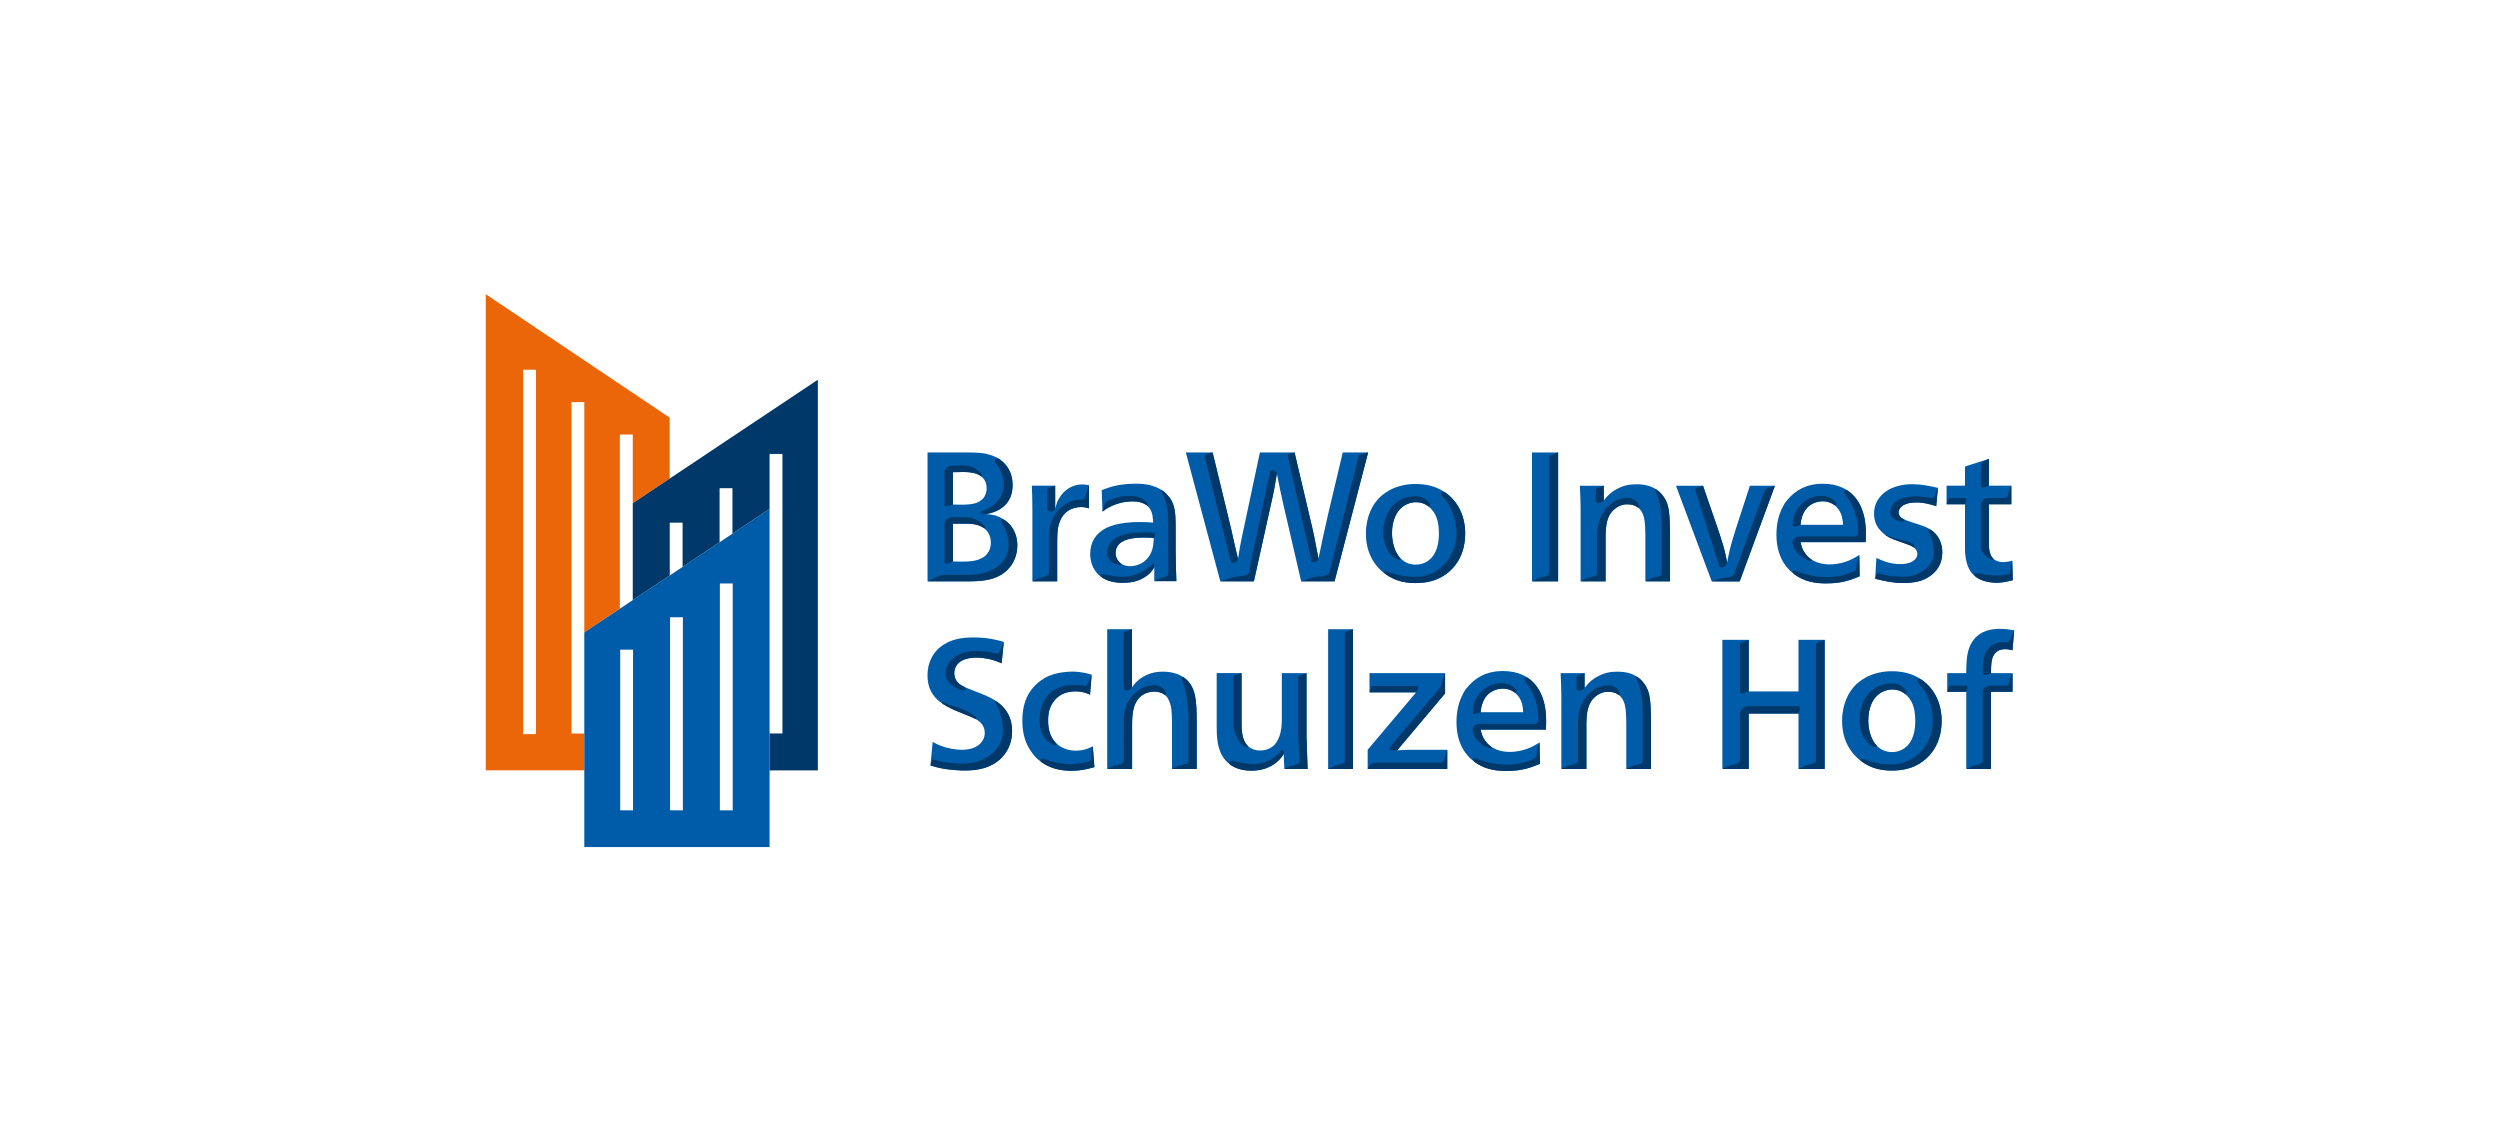 <?xml version="1.0" encoding="UTF-8"?>
<svg xmlns="http://www.w3.org/2000/svg" xmlns:xlink="http://www.w3.org/1999/xlink" version="1.1" id="Ebene_1" x="0px" y="0px" viewBox="0 0 230 105" xml:space="preserve">
<style type="text/css">
	.st0{fill:#005CA8;}
	.st1{fill:#003869;}
	.st2{fill:#EB6608;}
	.st3{fill:#005CA9;}
	.st4{fill:#EC6608;}
</style>
<g>
	<g>
		<g>
			<path class="st0" d="M88.927,41.628c0.773,0,1.645,0,2.401,0.302c0.134,0.051,0.672,0.252,1.108,0.739     c0.369,0.403,0.722,1.008,0.722,1.948c0,0.604-0.134,1.36-0.789,1.948c-0.185,0.168-0.286,0.218-0.47,0.336     c-0.101,0.05-0.386,0.202-0.655,0.269c-0.252,0.084-0.336,0.084-0.571,0.118c0.605,0.05,1.042,0.101,1.646,0.487     c0.051,0.033,0.336,0.218,0.554,0.453c0.722,0.772,0.722,1.763,0.722,1.931c0,0.94-0.353,1.595-0.655,1.982     c-1.058,1.326-2.687,1.326-3.828,1.343h-3.778V41.628H88.927z M87.667,46.414c0.235,0,0.453,0.017,0.688,0.017     c1.024,0,1.662-0.084,2.099-0.588c0.235-0.269,0.319-0.655,0.319-0.924c0-0.335-0.101-0.587-0.168-0.705     c-0.336-0.588-0.974-0.789-1.964-0.789c-0.353,0-0.605,0.017-0.974,0.017C87.667,43.442,87.667,46.414,87.667,46.414z      M87.667,51.652c0.235,0,0.453,0.017,0.688,0.017h0.134c0.571,0,1.276-0.017,1.83-0.319c0.437-0.218,0.554-0.471,0.655-0.638     c0.084-0.134,0.184-0.436,0.184-0.789c0-0.201-0.017-1.108-0.974-1.527c-0.471-0.202-0.923-0.218-1.393-0.218h-1.125     L87.667,51.652L87.667,51.652z"></path>
			<path class="st1" d="M92.42,47.843c0.115,0.081,0.3,0.22,0.452,0.384c0.722,0.772,0.722,1.763,0.722,1.931     c0,0.94-0.352,1.595-0.655,1.982c-1.058,1.326-2.686,1.326-3.828,1.343h-3.778c0,0,0.173-0.086,0.519-0.259     c0.347-0.173,0.822-0.345,1.038-0.345h2.222c2.12,0,3.667-1.031,3.667-2.72c0-0.772-0.223-1.473-0.586-1.988     C92.014,47.945,92.095,47.642,92.42,47.843z M90.186,43.761c0.169,0.135,0.211-0.051,0.113-0.162     c-0.391-0.475-0.988-0.779-1.659-0.779l-0.974,0.017c-0.431,0-0.778,0.27-0.778,0.604v2.972c0,0.389,0.778,0,0.778,0v-2.972     c0.369,0,0.621-0.017,0.974-0.017C89.313,43.425,89.823,43.518,90.186,43.761z M90.469,48.551     c0.186,0.147,0.203-0.06,0.111-0.158c-0.434-0.492-1.074-0.804-1.788-0.804h-1.125c-0.431,0-0.778,0.263-0.778,0.588v3.475     c0,0.389,0.778,0,0.778,0v-3.475h1.125c0.47,0,0.924,0.016,1.393,0.218C90.291,48.442,90.386,48.494,90.469,48.551z      M92.356,44.617c0,1.059-0.8,1.972-1.961,2.404c-0.457,0.17-0.005,0.239,0.279,0.266c0.235-0.034,0.319-0.034,0.57-0.118     c0.269-0.067,0.554-0.219,0.655-0.269c0.184-0.118,0.286-0.168,0.47-0.336c0.655-0.588,0.789-1.343,0.789-1.948     c0-0.94-0.352-1.545-0.722-1.948c-0.149-0.167-0.311-0.3-0.464-0.405c-0.539-0.292-0.5,0.231-0.309,0.44     C92.095,43.221,92.356,43.889,92.356,44.617z"></path>
		</g>
		<g>
			<path class="st0" d="M100.184,46.767c-0.134-0.034-0.352-0.118-0.688-0.118c-0.269,0-1.562,0.016-2.032,1.444     c-0.101,0.268-0.151,0.504-0.184,1.04c-0.017,0.336-0.017,0.571-0.017,0.907v3.442h-2.284v-6.515c0-0.84-0.017-1.444-0.051-2.284     h2.149V46.8c0.117-0.454,0.184-0.638,0.302-0.857c0.521-0.957,1.377-1.377,2.183-1.377c0.201,0,0.42,0.034,0.621,0.067     L100.184,46.767L100.184,46.767z"></path>
			<path class="st1" d="M96.361,45.102c0-0.179,0.206-0.25,0.378-0.305l0.339-0.113V46.8c-0.095,0.343-0.717,0.358-0.717,0     C96.361,46.8,96.361,45.102,96.361,45.102z M99.947,45.345c-0.112,0.336-0.096,0.61-0.452,0.61c-1.654,0-2.994,1.487-2.994,3.324     v3.442c0,0.381-0.674,0.337-1.014,0.507l-0.508,0.254h2.283V50.04c0-0.336,0-0.571,0.017-0.907     c0.034-0.538,0.084-0.773,0.184-1.041c0.47-1.428,1.763-1.444,2.031-1.444c0.337,0,0.554,0.084,0.689,0.118v-2.132L99.947,45.345     z"></path>
		</g>
		<g>
			<path class="st0" d="M106.194,53.467v-1.293c-0.134,0.252-0.369,0.621-0.957,0.974c-0.655,0.386-1.327,0.471-1.965,0.471     c-2.417,0-2.989-1.629-2.972-2.704c0.017-0.94,0.403-1.528,0.84-1.914c0.722-0.655,1.914-0.957,3.661-0.974h0.101     c0.436,0,0.755,0.017,1.192,0.05c-0.034-0.403-0.034-0.89-0.319-1.292c-0.269-0.37-0.689-0.622-1.444-0.655h-0.218     c-0.84,0.017-1.444,0.251-1.797,0.403c-0.168,0.084-0.47,0.202-0.89,0.538l-0.067-1.981c0.705-0.269,1.511-0.571,3.006-0.588     c0.873-0.017,1.965,0.084,2.821,0.822c0.218,0.202,0.571,0.554,0.756,1.108c0.218,0.571,0.218,1.511,0.218,2.082v2.082     c0,1.058,0.034,1.813,0.067,2.871H106.194z M105.271,49.454c-1.209,0-2.116,0.185-2.502,0.857     c-0.101,0.184-0.134,0.386-0.134,0.57c0,0.487,0.319,1.209,1.377,1.209c0.52,0,1.83-0.303,2.082-1.931     c0.033-0.252,0.05-0.655,0.05-0.672C105.858,49.47,105.573,49.454,105.271,49.454z"></path>
			<path class="st1" d="M108.158,50.596c0,1.058,0.034,1.813,0.067,2.871h-2.032l0.43-0.224c0.297-0.154,0.862-0.113,0.862-0.448     v-3.308l-0.017-1.662c0-1.07-0.248-2.013-0.628-2.579c-0.089-0.133-0.007-0.186,0.084-0.123c0.088,0.061,0.174,0.127,0.258,0.2     c0.218,0.202,0.571,0.554,0.756,1.108c0.218,0.571,0.218,1.511,0.218,2.082v2.083H108.158z M101.395,53.137     c0.445,0.292,1.054,0.481,1.878,0.481c0.638,0,1.31-0.084,1.965-0.471c0.588-0.353,0.823-0.722,0.957-0.974     c0-0.162-0.013-0.469-0.229-0.23c-0.676,0.685-1.632,1.112-2.693,1.112c-0.597,0-1.161-0.079-1.661-0.22     C101.424,52.779,101.033,52.846,101.395,53.137z M103.097,51.97c0.074,0,0.162-0.045,0.035-0.12     c-0.368-0.254-0.497-0.66-0.497-0.97c0-0.184,0.034-0.386,0.134-0.57c0.386-0.672,1.293-0.857,2.502-0.857     c0.302,0,0.588,0.017,0.873,0.034c0,0,0.268-0.441,0-0.47c-0.268-0.029-0.586-0.038-0.873-0.038     c-1.935,0-3.414,0.479-3.414,1.901C101.857,51.483,102.411,51.97,103.097,51.97z M105.537,46.26     c-0.91-1.196-3.39-0.45-3.791-0.048c-0.123,0.108-0.195,0.38-0.236,0.539l-0.085,0.318c0.42-0.336,0.722-0.454,0.89-0.538     c0.353-0.151,0.957-0.386,1.797-0.403h0.218c0.483,0.021,0.828,0.132,1.085,0.305C105.615,46.598,105.642,46.412,105.537,46.26z"></path>
		</g>
		<g>
			<path class="st0" d="M158.036,48.635c0.151,0.42,0.236,0.722,0.369,1.142c0.135,0.403,0.219,0.672,0.302,1.075     c0.084,0.335,0.118,0.57,0.185,0.907c0.151-0.806,0.285-1.377,0.52-2.183c0.118-0.352,0.184-0.621,0.302-0.973l1.276-3.913h2.3     l-3.241,8.799h-2.569l-3.291-8.799h2.485L158.036,48.635z"></path>
			<path class="st1" d="M162.352,45.159c0.066-0.179,0.398-0.289,0.578-0.349l0.363-0.121l-3.241,8.799h-2.569l0.856-0.286     c0.405-0.135,1.05,0,1.198-0.4L162.352,45.159z M158.708,50.851c-0.084-0.403-0.168-0.671-0.302-1.075     c-0.134-0.42-0.219-0.722-0.37-1.142l-1.359-3.946l-0.392,0.131c-0.194,0.065-0.358,0.12-0.297,0.315l2.155,6.874     c0.123,0.394,0.671,0.156,0.75-0.251C158.826,51.422,158.792,51.187,158.708,50.851z"></path>
		</g>
		<g>
			<path class="st0" d="M111.562,41.629l1.679,6.935c0.235,1.058,0.403,1.813,0.655,2.854c0.101-0.538,0.134-0.923,0.251-1.461     c0.101-0.537,0.185-0.923,0.303-1.46l1.46-6.868h3.19l1.377,5.86c0.353,1.427,0.554,2.451,0.822,3.896     c0.319-1.545,0.554-2.62,0.907-4.164l1.327-5.591h2.334l-3.089,11.854h-3.073l-1.629-7.035c-0.235-1.058-0.403-1.813-0.605-2.871     c-0.101,0.538-0.151,0.923-0.251,1.46c-0.101,0.521-0.185,0.89-0.302,1.394l-1.561,7.052h-3.089l-3.174-11.854h2.468V41.629z"></path>
			<path class="st1" d="M122.778,53.483h-3.073l1.024-0.341c0.486-0.162,1.47-0.036,1.595-0.532l2.669-10.597     c0.047-0.189,0.307-0.25,0.496-0.295l0.378-0.09L122.778,53.483z M116.842,43.442l-1.937,9.162     c-0.107,0.504-1.12,0.373-1.609,0.536l-1.029,0.343h3.089l1.561-7.052c0.118-0.504,0.201-0.873,0.302-1.394     c0.101-0.537,0.151-0.923,0.251-1.46C117.411,43.261,116.907,43.128,116.842,43.442z M113.24,48.563l-1.679-6.935l-0.396,0.106     c-0.199,0.053-0.375,0.1-0.326,0.299l2.377,9.565c0.084,0.34,0.618,0.164,0.678-0.182     C113.644,50.377,113.476,49.621,113.24,48.563z M120.477,47.489l-1.377-5.86l-0.329,0.077c-0.164,0.039-0.33,0.078-0.293,0.242     l2.163,9.589c0.074,0.328,0.59,0.178,0.658-0.153C121.031,49.94,120.83,48.916,120.477,47.489z"></path>
		</g>
		<g>
			<path class="st0" d="M132.245,44.91c1.864,0.823,2.317,2.502,2.418,2.972c0.134,0.554,0.134,1.024,0.134,1.209     c0,2.435-1.427,3.778-2.771,4.265c-0.789,0.286-1.561,0.286-1.813,0.286c-0.554,0-1.108-0.067-1.646-0.252     c-1.36-0.471-2.921-1.83-2.904-4.332c0.016-1.578,0.621-2.67,1.293-3.325c0.403-0.369,0.722-0.537,0.856-0.621     c0.453-0.252,1.293-0.588,2.418-0.588C130.918,44.524,131.624,44.641,132.245,44.91z M129.558,46.337     c-0.285,0.101-0.537,0.285-0.621,0.369c-0.487,0.42-0.873,1.209-0.873,2.334c0,1.007,0.336,1.797,0.655,2.182     c0.269,0.319,0.537,0.471,0.638,0.521c0.386,0.201,0.772,0.201,0.89,0.201c0.655,0,1.091-0.285,1.343-0.52     c0.504-0.47,0.806-1.26,0.789-2.452c-0.017-0.671-0.101-1.544-0.755-2.199c-0.302-0.302-0.705-0.571-1.377-0.571     C130.012,46.203,129.777,46.254,129.558,46.337z"></path>
			<path class="st1" d="M127.507,52.844c0.347,0.244,0.71,0.424,1.06,0.545c0.537,0.184,1.091,0.252,1.646,0.252     c0.252,0,1.024,0,1.813-0.286c1.344-0.487,2.771-1.83,2.771-4.265c0-0.184,0-0.655-0.134-1.209     c-0.087-0.402-0.431-1.689-1.695-2.568c-0.393-0.243-0.523,0.084-0.246,0.354c0.779,0.836,1.27,2.059,1.27,3.423     c0,2.203-1.69,3.985-3.778,3.985c-0.924,0-1.793-0.175-2.552-0.484C127.581,52.558,127.066,52.495,127.507,52.844z      M130.247,45.643c0.583,0,1.084,0.291,1.303,0.707c0.074,0.182-0.031,0.309-0.155,0.222c-0.275-0.21-0.632-0.369-1.148-0.369     c-0.235,0-0.47,0.051-0.689,0.135c-0.285,0.101-0.537,0.285-0.621,0.369c-0.487,0.42-0.873,1.209-0.873,2.334     c0,1.007,0.336,1.797,0.655,2.182c0.025,0.03,0.05,0.058,0.074,0.085c0.091,0.092-0.005,0.235-0.17,0.185     c-0.783-0.287-1.359-1.275-1.359-2.453C127.264,47.01,128.464,45.643,130.247,45.643z"></path>
		</g>
		<g>
			<rect x="140.944" y="41.629" class="st0" width="2.401" height="11.854"></rect>
			<path class="st1" d="M142.968,41.755c-0.19,0.064-0.422,0.141-0.422,0.341v10.588c0,0.4-0.71,0.355-1.067,0.533l-0.534,0.266     h2.401V41.629L142.968,41.755z"></path>
		</g>
		<g>
			<path class="st0" d="M151.375,53.483v-4.248c-0.017-1.041-0.051-1.595-0.302-2.082c-0.151-0.285-0.336-0.47-0.655-0.621     c-0.117-0.05-0.352-0.134-0.671-0.134c-0.151-0.016-0.655,0-1.142,0.387c-0.806,0.621-0.873,1.561-0.89,2.585v4.114h-2.3v-6.682     c0-0.773-0.033-1.327-0.067-2.116h2.199v1.361c0.118-0.151,0.201-0.252,0.336-0.403c0.336-0.369,0.723-0.571,0.84-0.638     c0.672-0.369,1.209-0.453,1.864-0.453c0.84,0,1.377,0.219,1.73,0.436c0.168,0.118,0.453,0.286,0.756,0.739     c0.52,0.722,0.537,1.645,0.57,3.257v4.5h-2.268V53.483z"></path>
			<path class="st1" d="M153.641,53.483h-2.266l0.498-0.25c0.342-0.171,1.012-0.129,1.012-0.507c0-0.379,0-4.497,0-4.497     c0-1.259-0.229-2.363-0.574-2.989c-0.13-0.23,0.009-0.249,0.12-0.173c0.169,0.118,0.399,0.298,0.64,0.659     c0.52,0.722,0.537,1.645,0.57,3.257L153.641,53.483L153.641,53.483z M148.604,46.784c0.487-0.387,0.99-0.403,1.142-0.387     c0.319,0,0.554,0.084,0.671,0.134c0.085,0.041,0.16,0.083,0.228,0.129c0.153,0.111,0.184-0.08,0.131-0.185     c-0.154-0.391-0.556-0.671-1.03-0.671c-1.542,0-2.799,1.483-2.799,3.315v3.596c0,0.384-0.68,0.34-1.019,0.51l-0.514,0.257h2.3     v-4.114C147.731,48.345,147.798,47.405,148.604,46.784z M147.2,44.801c-0.173,0.059-0.388,0.131-0.388,0.315v0.929     c0,0.366,0.503,0.282,0.733,0v-1.361L147.2,44.801z"></path>
		</g>
		<g>
			<path class="st0" d="M165.648,49.877c0.016,0.051,0.101,0.538,0.319,0.873c0.588,0.974,1.612,1.175,2.351,1.175     c0.672,0,1.393-0.15,2.065-0.487c0.269-0.117,0.604-0.352,0.671-0.386l0.034,1.964c-0.671,0.286-1.562,0.655-3.039,0.655     c-0.251,0-1.125,0.017-1.981-0.302c-1.394-0.538-2.637-1.797-2.637-4.18c0-1.091,0.252-1.847,0.453-2.3     c0.101-0.202,0.252-0.471,0.269-0.521c0.101-0.151,0.202-0.302,0.336-0.436c0.655-0.773,1.645-1.428,3.207-1.428     c2.855,0,3.963,2.116,3.963,4.483c0,0.302,0,0.588-0.017,0.89H165.648z M169.56,48.283c-0.033-0.487-0.083-0.975-0.436-1.444     c-0.52-0.705-1.225-0.722-1.427-0.722c-0.134,0-1.075,0-1.645,0.856c-0.353,0.571-0.386,1.142-0.403,1.31H169.56z"></path>
			<path class="st1" d="M165.363,52.566c0.789,0.333,1.706,0.525,2.686,0.525c0.929,0,1.797-0.204,2.537-0.557     c0.299-0.131,0.163-0.515,0.261-0.825l0.207-0.655l0.034,1.964c-0.671,0.286-1.562,0.655-3.039,0.655     c-0.252,0-1.125,0.016-1.981-0.302c-0.321-0.124-0.634-0.285-0.925-0.49C164.643,52.465,165.158,52.484,165.363,52.566z      M168.882,46.196c-0.649-0.782-1.968-0.78-2.946,0c-0.615,0.496-1.006,1.246-1.006,2.087c0,0.359,0.718,0,0.718,0     c0.017-0.169,0.051-0.739,0.404-1.31c0.571-0.856,1.511-0.856,1.645-0.856c0.151,0,0.586,0.009,1.014,0.313     C168.868,46.557,169.046,46.417,168.882,46.196z M165.648,49.878h5.994c0.017-0.302,0.017-0.587,0.017-0.89     c0-1.554-0.477-2.999-1.612-3.809c-0.349-0.289-0.499,0.116-0.256,0.37c0.714,0.823,1.168,2.057,1.168,3.439     c0,0.198-0.15,0.359-0.336,0.359h-4.976c-0.401,0-0.726,0.238-0.726,0.532c0,0.731,0.633,1.372,1.587,1.734     c0.113,0.041,0.302-0.041,0.111-0.16c-0.245-0.17-0.47-0.399-0.652-0.701C165.749,50.415,165.664,49.928,165.648,49.878z"></path>
		</g>
		<g>
			<path class="st0" d="M178.137,46.561c-0.688-0.201-1.209-0.353-1.88-0.336c-0.924,0-1.578,0.336-1.578,0.94     c0,0.134,0.067,0.319,0.202,0.436c0.234,0.202,0.621,0.319,1.175,0.504c0.57,0.185,0.94,0.302,1.192,0.42     c1.428,0.655,1.444,2.015,1.444,2.284c0,0.52-0.118,1.091-0.52,1.612c-0.538,0.688-1.243,0.923-1.428,0.991     c-0.688,0.235-1.46,0.218-1.662,0.218c-0.974,0-1.595-0.151-2.569-0.386l0.118-1.914c0.403,0.184,1.176,0.571,2.199,0.571     c0.924,0,1.562-0.37,1.562-0.941c0-0.588-0.672-0.789-1.075-0.94c-0.906-0.336-1.662-0.487-2.3-1.192     c-0.319-0.336-0.604-0.823-0.604-1.578c0-0.571,0.168-1.193,0.756-1.763c1.041-0.991,2.635-0.94,2.804-0.94     c0.823,0,1.494,0.151,2.317,0.335L178.137,46.561z"></path>
			<path class="st1" d="M172.613,52.943c0.05-0.151,0.083-0.249,0.233-0.196c0.578,0.19,1.366,0.307,2.235,0.307     c1.572,0,2.843-1.004,2.843-2.244c0-0.677-0.171-1.296-0.456-1.77c-0.123-0.23-0.047-0.427,0.194-0.278     c1.015,0.701,1.029,1.809,1.029,2.049c0,0.52-0.118,1.091-0.52,1.612c-0.538,0.688-1.243,0.923-1.428,0.991     c-0.688,0.235-1.46,0.218-1.662,0.218c-0.974,0-1.595-0.151-2.569-0.386L172.613,52.943z M176.072,50.102     c-0.148-0.173-0.615-0.338-1.203-0.443c-0.489-0.092-0.92-0.211-1.319-0.454c-0.041-0.026-0.095,0.018-0.04,0.056     c0.525,0.359,1.123,0.507,1.805,0.759c0.182,0.068,0.42,0.148,0.626,0.268C176.148,50.436,176.185,50.215,176.072,50.102z      M176.256,45.666c-1.498,0-2.334,0.599-2.334,1.5c0,0.452,0.512,0.818,1.144,0.818c0.2-0.001,0.205-0.154,0.029-0.236v-0.001     c-0.083-0.044-0.155-0.091-0.216-0.144c-0.135-0.118-0.202-0.302-0.202-0.436c0-0.604,0.655-0.94,1.578-0.94     c0.671-0.017,1.193,0.134,1.88,0.336l0.151-1.679c0,0-0.128,0.302-0.237,0.56c-0.109,0.258-0.189,0.445-0.457,0.37     C177.209,45.719,176.75,45.666,176.256,45.666z"></path>
		</g>
		<g>
			<path class="st0" d="M182.979,44.679h2.065v1.713h-2.065v3.862c0.051,0.84,0.336,1.46,1.343,1.46c0.37,0,0.672-0.101,0.806-0.134     l0.05,1.797c-0.722,0.185-1.108,0.235-1.46,0.235c-0.974,0-1.662-0.285-2.066-0.638c-0.453-0.386-0.738-0.974-0.839-1.897     c-0.05-0.436-0.033-0.822-0.033-0.991v-3.693h-1.696V44.68h1.696v-1.763l2.199-0.705V44.679z"></path>
			<path class="st1" d="M182.132,52.755c0.492,0.123,1.026,0.191,1.585,0.191c0.359,0,0.703-0.036,1.025-0.103     c0.292-0.06,0.211-0.692,0.298-0.978l0.087-0.285l0.05,1.797c-0.722,0.185-1.108,0.235-1.46,0.235     c-0.819,0-1.436-0.201-1.851-0.475C181.451,52.863,181.64,52.632,182.132,52.755z M183.355,51.373     c-0.251-0.263-0.349-0.658-0.377-1.119v-3.862h2.065v-1.713l-0.128,0.254c-0.127,0.254-0.158,0.887-0.444,0.887h-1.494     c-0.405,0-0.733,0.256-0.733,0.571v3.862c0,0.526,0.394,0.986,0.986,1.243C183.361,51.554,183.476,51.5,183.355,51.373z      M180.779,45.821h-1.363c-0.143,0-0.198,0.167-0.243,0.302l-0.09,0.27h1.696C180.779,46.392,181.065,45.821,180.779,45.821z      M182.652,42.375c-0.164,0.082-0.406,0.203-0.406,0.386v1.919c0,0.366,0.733,0,0.733,0v-2.469L182.652,42.375z"></path>
		</g>
	</g>
	<g>
		<g>
			<path class="st2" d="M61.613,44.025v-5.601L44.692,27.069v43.804h9.063v-3.388h-1.177v-30.49h1.177v21.186l0.013-0.009L57.027,56     V39.974h1.188v6.318L61.613,44.025z M49.311,67.538h-1.182V34.016h1.182V67.538z"></path>
		</g>
		<path class="st0" d="M53.755,58.181v19.75h17.047V46.82L53.755,58.181z M58.24,74.549h-1.182V59.77h1.182V74.549z M62.826,74.549    h-1.182V56.791h1.182V74.549z M67.411,74.549h-1.182v-20.87h1.182V74.549z"></path>
		<polygon class="st1" points="58.215,46.292 58.215,55.209 61.617,52.941 61.617,48.088 62.799,48.086 62.799,52.153     66.203,49.884 66.203,44.912 67.385,44.913 67.385,49.098 70.802,46.82 70.802,41.762 71.984,41.762 71.984,67.476 70.802,67.476     70.802,70.874 75.241,70.874 75.243,34.935   "></polygon>
	</g>
	<g>
		<g>
			<path class="st0" d="M92.149,61.022c-0.404-0.169-0.387-0.169-0.656-0.253c-0.774-0.252-1.38-0.269-1.683-0.269     c-0.707,0-1.262,0.185-1.532,0.421c-0.37,0.286-0.488,0.707-0.488,0.993c0,0.404,0.152,0.673,0.286,0.825     c0.235,0.286,0.555,0.437,1.111,0.656c0.354,0.135,0.589,0.236,0.943,0.37c1.027,0.387,1.683,0.791,2.104,1.229     c0.875,0.892,0.875,1.969,0.875,2.222c0.017,0.808-0.219,1.717-0.926,2.458c-0.152,0.168-0.286,0.286-0.455,0.404     c-0.505,0.387-1.178,0.589-1.279,0.606c-0.59,0.168-1.178,0.202-1.767,0.202c-0.219,0-1.313-0.034-2.239-0.236     c-0.32-0.068-0.539-0.135-0.842-0.236l0.202-2.155c0.403,0.219,0.606,0.303,0.791,0.37c0.572,0.219,1.329,0.353,1.902,0.353     c0.807,0,1.649-0.252,1.986-1.01c0.05-0.084,0.117-0.303,0.117-0.556c0-0.337-0.134-0.723-0.471-1.01     c-0.387-0.353-1.212-0.606-2.239-1.043c-0.286-0.135-0.488-0.219-0.757-0.37c-0.371-0.185-0.673-0.437-0.808-0.539     c-0.807-0.724-0.993-1.532-0.993-2.323c0-0.69,0.152-1.128,0.286-1.431c0.606-1.414,2.02-1.801,2.289-1.868     c0.556-0.152,1.111-0.185,1.65-0.185c1.397,0,2.155,0.236,2.794,0.404L92.149,61.022z"></path>
			<path class="st1" d="M86.971,61.986c0-1.163,1.233-2.104,2.755-2.104c0.678,0,1.305,0.081,1.814,0.218     c0.312,0.097,0.395-0.091,0.526-0.391l0.286-0.657l-0.202,1.97c-0.404-0.169-0.387-0.169-0.656-0.253     c-0.775-0.252-1.381-0.269-1.684-0.269c-0.707,0-1.262,0.185-1.532,0.421c-0.37,0.286-0.488,0.707-0.488,0.993     c0,0.404,0.152,0.673,0.286,0.825c0.153,0.186,0.342,0.315,0.608,0.442c0.333,0.16,0.105,0.432-0.222,0.317     C87.567,63.184,86.971,62.624,86.971,61.986z M92.273,67.282c0,1.641-1.634,2.968-3.653,2.968c-1.036,0-1.98-0.127-2.651-0.375     c-0.167-0.062-0.198,0.029-0.254,0.199l-0.113,0.339c0.303,0.101,0.521,0.168,0.842,0.236c0.926,0.202,2.02,0.236,2.239,0.236     c0.589,0,1.178-0.034,1.767-0.202c0.101-0.017,0.774-0.219,1.279-0.606c0.169-0.118,0.303-0.236,0.455-0.404     c0.706-0.741,0.943-1.65,0.926-2.458c0-0.253,0-1.33-0.875-2.222c-0.147-0.153-0.324-0.302-0.535-0.448     c-0.085-0.058-0.24-0.038-0.111,0.159C92.01,65.346,92.273,66.264,92.273,67.282z M89.691,66.12     c0.179,0.092,0.161-0.097,0.103-0.147c-1.102-0.927-2.472-1.041-2.908-1.324c-0.194-0.126-0.346-0.013-0.099,0.143     c0.105,0.069,0.222,0.138,0.347,0.201c0.269,0.152,0.471,0.236,0.757,0.37C88.622,65.675,89.251,65.893,89.691,66.12     L89.691,66.12z"></path>
		</g>
		<g>
			<path class="st0" d="M100.283,63.909c-0.303-0.135-0.69-0.303-1.346-0.303c-1.413,0-2.087,0.841-2.356,1.599     c-0.168,0.471-0.152,0.993-0.152,1.128c0,0.605,0.118,1.38,0.674,1.986c0.589,0.589,1.296,0.74,1.884,0.74     c0.758,0,1.212-0.235,1.549-0.404l0.151,1.919c-0.42,0.118-1.144,0.337-2.154,0.337c-1.616,0-2.643-0.606-3.299-1.296     c-0.067-0.084-0.1-0.135-0.168-0.202c-0.404-0.489-0.622-1.01-0.673-1.145c-0.337-0.858-0.337-1.7-0.337-1.986     c0-1.431,0.421-2.34,0.926-2.946c0.505-0.623,1.077-0.926,1.279-1.044c0.455-0.219,0.926-0.353,1.381-0.421     c0.101-0.016,0.589-0.084,0.993-0.084c0.859,0,1.448,0.185,1.801,0.286L100.283,63.909z"></path>
			<path class="st1" d="M99.689,63.08c0.295,0.074,0.373-0.111,0.49-0.394l0.254-0.612l-0.152,1.835     c-0.303-0.135-0.69-0.303-1.346-0.303c-1.414,0-2.087,0.841-2.356,1.599c-0.169,0.471-0.152,0.993-0.152,1.128     c0,0.605,0.118,1.38,0.673,1.986c0.015,0.014,0.029,0.028,0.043,0.042c0.171,0.15,0.025,0.235-0.177,0.178     c-0.769-0.275-1.331-1.158-1.331-2.206c0-2.139,1.181-3.33,3.299-3.33C99.196,63.003,99.448,63.029,99.689,63.08z M98.533,70.283     c-0.888,0-1.724-0.166-2.458-0.461c-0.205-0.078-0.572,0.051-0.226,0.322c0.637,0.443,1.503,0.766,2.683,0.766     c1.01,0,1.733-0.218,2.154-0.337l-0.152-1.918l-0.163,0.639c-0.078,0.309,0.118,0.669-0.19,0.749     C99.671,70.198,99.115,70.283,98.533,70.283z"></path>
		</g>
		<g>
			<path class="st0" d="M104.138,57.889v5.369c0.134-0.203,0.252-0.405,0.64-0.724c0.926-0.756,1.969-0.741,2.221-0.741     c0.859,0,1.482,0.252,1.818,0.471c1.196,0.775,1.279,2.104,1.279,4.157v4.327h-2.272v-4.477     c-0.017-0.572-0.017-1.414-0.355-1.969c-0.067-0.134-0.185-0.32-0.487-0.489c-0.32-0.184-0.675-0.184-0.758-0.184     c-0.825,0-1.347,0.403-1.616,0.825c-0.471,0.706-0.455,1.768-0.455,2.474v3.821h-2.289v-12.86H104.138z"></path>
			<path class="st1" d="M104.153,70.748h-2.289l0.509-0.254c0.34-0.171,1.017-0.127,1.017-0.508l-0.001-3.822     c0-1.727,1.268-3.124,2.834-3.124c0.453,0,0.845,0.258,1.019,0.628c0.083,0.147,0.017,0.346-0.149,0.215     c-0.035-0.024-0.072-0.046-0.113-0.07c-0.32-0.184-0.675-0.184-0.758-0.184c-0.825,0-1.347,0.403-1.616,0.825     c-0.471,0.706-0.455,1.768-0.455,2.474v3.82H104.153z M108.745,62.552c0.355,0.769,0.593,2.213,0.593,3.869v3.569     c0,0.379-0.672,0.336-1.01,0.506l-0.504,0.252h2.272v-4.327c0-2.001-0.08-3.314-1.19-4.096     C108.814,62.244,108.633,62.282,108.745,62.552z M103.78,58.007c-0.18,0.06-0.4,0.134-0.4,0.323v4.928     c0,0.379,0.54,0.308,0.758,0v-5.369L103.78,58.007z"></path>
		</g>
		<g>
			<path class="st0" d="M114.223,61.928v4.443c0,0.976,0.034,2.003,0.876,2.474c0.353,0.202,0.723,0.202,0.825,0.202     c0.639,0,1.094-0.269,1.346-0.539c0.253-0.285,0.371-0.622,0.404-0.69c0.22-0.574,0.253-1.112,0.253-1.684v-4.208h2.272v5.841     c0.034,1.094,0.068,1.886,0.102,2.979h-2.139l-0.067-1.38c-0.134,0.218-0.269,0.454-0.707,0.807     c-0.455,0.355-1.161,0.724-2.221,0.724c-1.179,0.017-1.937-0.405-2.408-0.926c-0.808-0.91-0.825-2.255-0.825-3.164v-4.882h2.289     V61.928z"></path>
			<path class="st1" d="M114.223,66.372c0,0.832,0.025,1.699,0.552,2.23c0.109,0.122-0.014,0.148-0.117,0.118     c-0.685-0.236-1.198-1.196-1.198-2.348v-3.999c0-0.19,0.222-0.264,0.402-0.325l0.361-0.12     C114.223,61.928,114.223,66.372,114.223,66.372z M120.301,70.748c-0.034-1.093-0.068-1.885-0.102-2.979v-5.841l-0.358,0.119     c-0.179,0.059-0.4,0.134-0.4,0.322v5.4c0.037,0.836,0.069,1.406,0.123,2.267c0.023,0.356-0.618,0.314-0.934,0.475l-0.468,0.237     C118.162,70.748,120.301,70.748,120.301,70.748z M117.832,69.106c-0.622,0.728-1.474,1.176-2.413,1.176     c-0.685,0-1.337-0.095-1.932-0.266c-0.376-0.111-0.527,0.166-0.26,0.367c0.463,0.316,1.092,0.53,1.939,0.518     c1.06,0,1.766-0.37,2.221-0.724c0.438-0.353,0.573-0.589,0.707-0.807C118.083,69.108,118.094,68.79,117.832,69.106z"></path>
		</g>
		<g>
			<rect x="122.188" y="57.888" class="st0" width="2.289" height="12.86"></rect>
			<path class="st1" d="M124.477,70.748h-2.289l0.509-0.254c0.34-0.17,1.017-0.127,1.017-0.509V58.334     c0-0.191,0.222-0.265,0.403-0.325l0.36-0.12V70.748z"></path>
		</g>
		<g>
			<path class="st0" d="M132.946,63.796l-4.41,5.235c0.639-0.051,1.077-0.051,1.7-0.051h2.912v1.768h-7.323V68.98l4.461-5.285     h-4.292v-1.767h6.952L132.946,63.796L132.946,63.796z"></path>
			<path class="st1" d="M126.668,70.159h5.891c0.297,0,0.299-0.308,0.393-0.589l0.197-0.59v1.768h-7.323l0.128-0.268     C126.066,70.244,126.407,70.159,126.668,70.159z M132.768,62.4c-0.119,0.315-0.14,0.688-0.357,0.945L128,68.579     c-0.452,0.536,0.186,0.477,0.536,0.452l3.356-3.983l1.054-1.251v-1.869L132.768,62.4z M126.088,63.416l-0.093,0.279h4.292     c0.126-0.15,0.295-0.589,0-0.589h-3.998C126.166,63.106,126.127,63.299,126.088,63.416z"></path>
		</g>
		<g>
			<path class="st0" d="M136.217,67.122c0.016,0.051,0.101,0.539,0.32,0.875c0.589,0.976,1.616,1.178,2.356,1.178     c0.674,0,1.397-0.151,2.071-0.488c0.269-0.117,0.606-0.353,0.673-0.387l0.034,1.969c-0.673,0.286-1.565,0.657-3.047,0.657     c-0.252,0-1.128,0.017-1.986-0.303c-1.397-0.539-2.643-1.801-2.643-4.191c0-1.094,0.253-1.852,0.454-2.306     c0.101-0.202,0.253-0.472,0.269-0.522c0.101-0.152,0.202-0.303,0.337-0.438c0.657-0.774,1.65-1.431,3.215-1.431     c2.862,0,3.973,2.121,3.973,4.494c0,0.303,0,0.589-0.017,0.892L136.217,67.122L136.217,67.122z M140.138,65.524     c-0.033-0.489-0.084-0.977-0.437-1.448c-0.522-0.707-1.228-0.724-1.431-0.724c-0.135,0-1.077,0-1.649,0.859     c-0.353,0.572-0.387,1.145-0.404,1.313H140.138z"></path>
			<path class="st1" d="M135.931,69.818c0.791,0.334,1.711,0.526,2.692,0.526c0.931,0,1.802-0.204,2.544-0.558     c0.3-0.132,0.163-0.516,0.262-0.827l0.207-0.657l0.034,1.969c-0.673,0.286-1.565,0.657-3.046,0.657     c-0.253,0-1.128,0.016-1.986-0.303c-0.321-0.124-0.635-0.285-0.927-0.491C135.209,69.716,135.726,69.736,135.931,69.818z      M139.459,63.432c-0.65-0.784-1.973-0.782-2.954,0c-0.617,0.497-1.009,1.249-1.009,2.092c0,0.36,0.72,0,0.72,0     c0.017-0.169,0.051-0.741,0.405-1.313c0.572-0.858,1.514-0.858,1.65-0.858c0.152,0,0.588,0.009,1.017,0.314     C139.445,63.794,139.624,63.654,139.459,63.432z M136.216,67.123h6.009c0.017-0.303,0.017-0.589,0.017-0.892     c0-1.558-0.478-3.006-1.616-3.819c-0.35-0.29-0.501,0.116-0.256,0.371c0.716,0.825,1.171,2.062,1.171,3.447     c0,0.199-0.15,0.359-0.337,0.359h-4.988c-0.402,0-0.728,0.238-0.728,0.533c0,0.733,0.634,1.375,1.591,1.739     c0.113,0.041,0.302-0.041,0.111-0.161c-0.246-0.171-0.471-0.4-0.654-0.702C136.318,67.661,136.233,67.173,136.216,67.123z"></path>
		</g>
		<g>
			<path class="st0" d="M149.618,70.748V66.49c-0.017-1.044-0.051-1.599-0.303-2.087c-0.152-0.286-0.337-0.471-0.657-0.623     c-0.117-0.05-0.353-0.135-0.673-0.135c-0.152-0.016-0.656,0-1.144,0.388c-0.808,0.622-0.875,1.565-0.892,2.592v4.124h-2.306     V64.05c0-0.775-0.033-1.33-0.067-2.122h2.205v1.364c0.118-0.152,0.202-0.253,0.337-0.404c0.337-0.37,0.724-0.572,0.842-0.64     c0.674-0.37,1.212-0.454,1.869-0.454c0.842,0,1.38,0.219,1.734,0.437c0.168,0.118,0.454,0.286,0.758,0.741     c0.521,0.724,0.538,1.65,0.572,3.266v4.511L149.618,70.748L149.618,70.748z"></path>
			<path class="st1" d="M151.89,70.748h-2.272l0.499-0.251c0.343-0.172,1.014-0.129,1.014-0.508c0-0.379,0-4.508,0-4.508     c0-1.262-0.229-2.369-0.575-2.997c-0.131-0.231,0.009-0.249,0.12-0.174c0.169,0.118,0.4,0.299,0.642,0.661     c0.521,0.724,0.538,1.65,0.572,3.266V70.748z M146.841,64.032c0.488-0.388,0.993-0.404,1.144-0.388     c0.32,0,0.556,0.084,0.673,0.135c0.085,0.041,0.16,0.083,0.228,0.13c0.153,0.111,0.184-0.08,0.131-0.186     c-0.154-0.392-0.558-0.672-1.033-0.672c-1.545,0-2.806,1.486-2.806,3.323v3.605c0,0.385-0.682,0.341-1.022,0.511l-0.516,0.258     h2.306v-4.124C145.966,65.597,146.033,64.655,146.841,64.032z M145.434,62.045c-0.173,0.059-0.389,0.131-0.389,0.316v0.931     c0,0.367,0.505,0.283,0.735,0v-1.364L145.434,62.045z"></path>
		</g>
		<g>
			<polygon class="st0" points="160.883,63.612 165.461,63.612 165.461,58.864 167.868,58.864 167.868,70.748 165.461,70.748      165.461,65.648 160.883,65.648 160.883,70.748 158.459,70.748 158.459,58.864 160.883,58.864    "></polygon>
			<path class="st1" d="M167.488,58.991l0.38-0.127v11.883l0,0h-2.408l0.536-0.268c0.357-0.178,1.069-0.136,1.069-0.535V59.332     C167.065,59.151,167.316,59.049,167.488,58.991z M160.075,59.336v4.276c0,0.404,0.808,0,0.808,0v-4.747l-0.383,0.127     C160.327,59.049,160.075,59.154,160.075,59.336z M165.461,64.969h-4.578c-0.34,0-0.808,0.275-0.808,0.679v4.292     c0,0.402-0.718,0.359-1.077,0.539l-0.539,0.269h2.424v-5.1h4.578C165.461,65.648,165.8,64.969,165.461,64.969z"></path>
		</g>
		<g>
			<path class="st0" d="M176.071,62.137c1.869,0.825,2.323,2.508,2.424,2.98c0.134,0.555,0.134,1.027,0.134,1.212     c0,2.441-1.431,3.788-2.778,4.276c-0.791,0.286-1.565,0.286-1.818,0.286c-0.556,0-1.111-0.068-1.65-0.253     c-1.364-0.472-2.929-1.835-2.912-4.343c0.016-1.582,0.623-2.677,1.296-3.333c0.404-0.37,0.724-0.538,0.859-0.622     c0.455-0.253,1.296-0.589,2.424-0.589C174.741,61.75,175.448,61.868,176.071,62.137z M173.378,63.568     c-0.286,0.101-0.539,0.286-0.623,0.37c-0.488,0.421-0.875,1.212-0.875,2.34c0,1.01,0.337,1.801,0.657,2.188     c0.269,0.32,0.539,0.472,0.64,0.522c0.387,0.202,0.774,0.202,0.892,0.202c0.656,0,1.094-0.286,1.346-0.521     c0.506-0.471,0.808-1.263,0.791-2.458c-0.017-0.673-0.101-1.548-0.757-2.205c-0.303-0.303-0.707-0.573-1.38-0.573     C173.832,63.433,173.597,63.484,173.378,63.568z"></path>
			<path class="st1" d="M171.322,70.091c0.348,0.245,0.712,0.425,1.063,0.547c0.539,0.185,1.094,0.253,1.65,0.253     c0.253,0,1.027,0,1.818-0.286c1.347-0.488,2.778-1.835,2.778-4.276c0-0.185,0-0.656-0.134-1.212     c-0.087-0.403-0.432-1.693-1.699-2.575c-0.394-0.243-0.524,0.084-0.247,0.355c0.781,0.838,1.273,2.065,1.273,3.431     c0,2.208-1.694,3.995-3.787,3.995c-0.927,0-1.798-0.175-2.558-0.485C171.396,69.804,170.879,69.741,171.322,70.091z      M174.068,62.872c0.585,0,1.087,0.291,1.306,0.708c0.075,0.183-0.031,0.31-0.155,0.222c-0.276-0.211-0.634-0.37-1.15-0.37     c-0.236,0-0.471,0.051-0.69,0.135c-0.286,0.101-0.539,0.286-0.623,0.37c-0.488,0.421-0.875,1.212-0.875,2.34     c0,1.01,0.337,1.801,0.657,2.188c0.025,0.03,0.05,0.058,0.075,0.085c0.091,0.092-0.005,0.235-0.171,0.185     c-0.785-0.288-1.363-1.279-1.363-2.459C171.077,64.242,172.281,62.872,174.068,62.872z"></path>
		</g>
		<g>
			<path class="st0" d="M185.153,59.824c-0.117-0.018-0.37-0.102-0.655-0.102c-0.287,0-0.623,0.051-0.892,0.321     c-0.405,0.386-0.421,0.976-0.437,1.885h1.985v1.717h-1.985v7.103h-2.273v-7.103h-1.752v-1.717h1.752     c0-0.674,0.016-1.549,0.235-2.222c0.304-0.925,0.875-1.329,1.314-1.549c0.673-0.32,1.415-0.302,1.6-0.302     c0.471,0,0.773,0.051,1.263,0.134L185.153,59.824z"></path>
			<path class="st1" d="M183.167,70.748h-2.273l0.506-0.252c0.337-0.169,1.01-0.126,1.01-0.506v-6.346     c0-0.316,0.338-0.572,0.758-0.572h1.414c0.285,0,0.253-0.509,0.381-0.764l0.19-0.381v1.145v0.572h-1.985L183.167,70.748     L183.167,70.748z M183.167,61.928c0.016-0.909,0.033-1.499,0.437-1.885c0.269-0.27,0.606-0.321,0.892-0.321     c0.285,0,0.538,0.084,0.655,0.102l0.153-1.835l-0.255,0.612c-0.118,0.283-0.249,0.524-0.553,0.505     c-0.039,0-0.775-0.156-1.427,0.403c-0.491,0.421-0.66,1.196-0.66,2.419C182.41,62.307,183.167,61.928,183.167,61.928z      M180.895,63.073h-1.417c-0.143,0-0.199,0.167-0.243,0.301l-0.091,0.27h1.752C180.895,63.501,181.181,63.073,180.895,63.073z"></path>
		</g>
	</g>
</g>
</svg>
